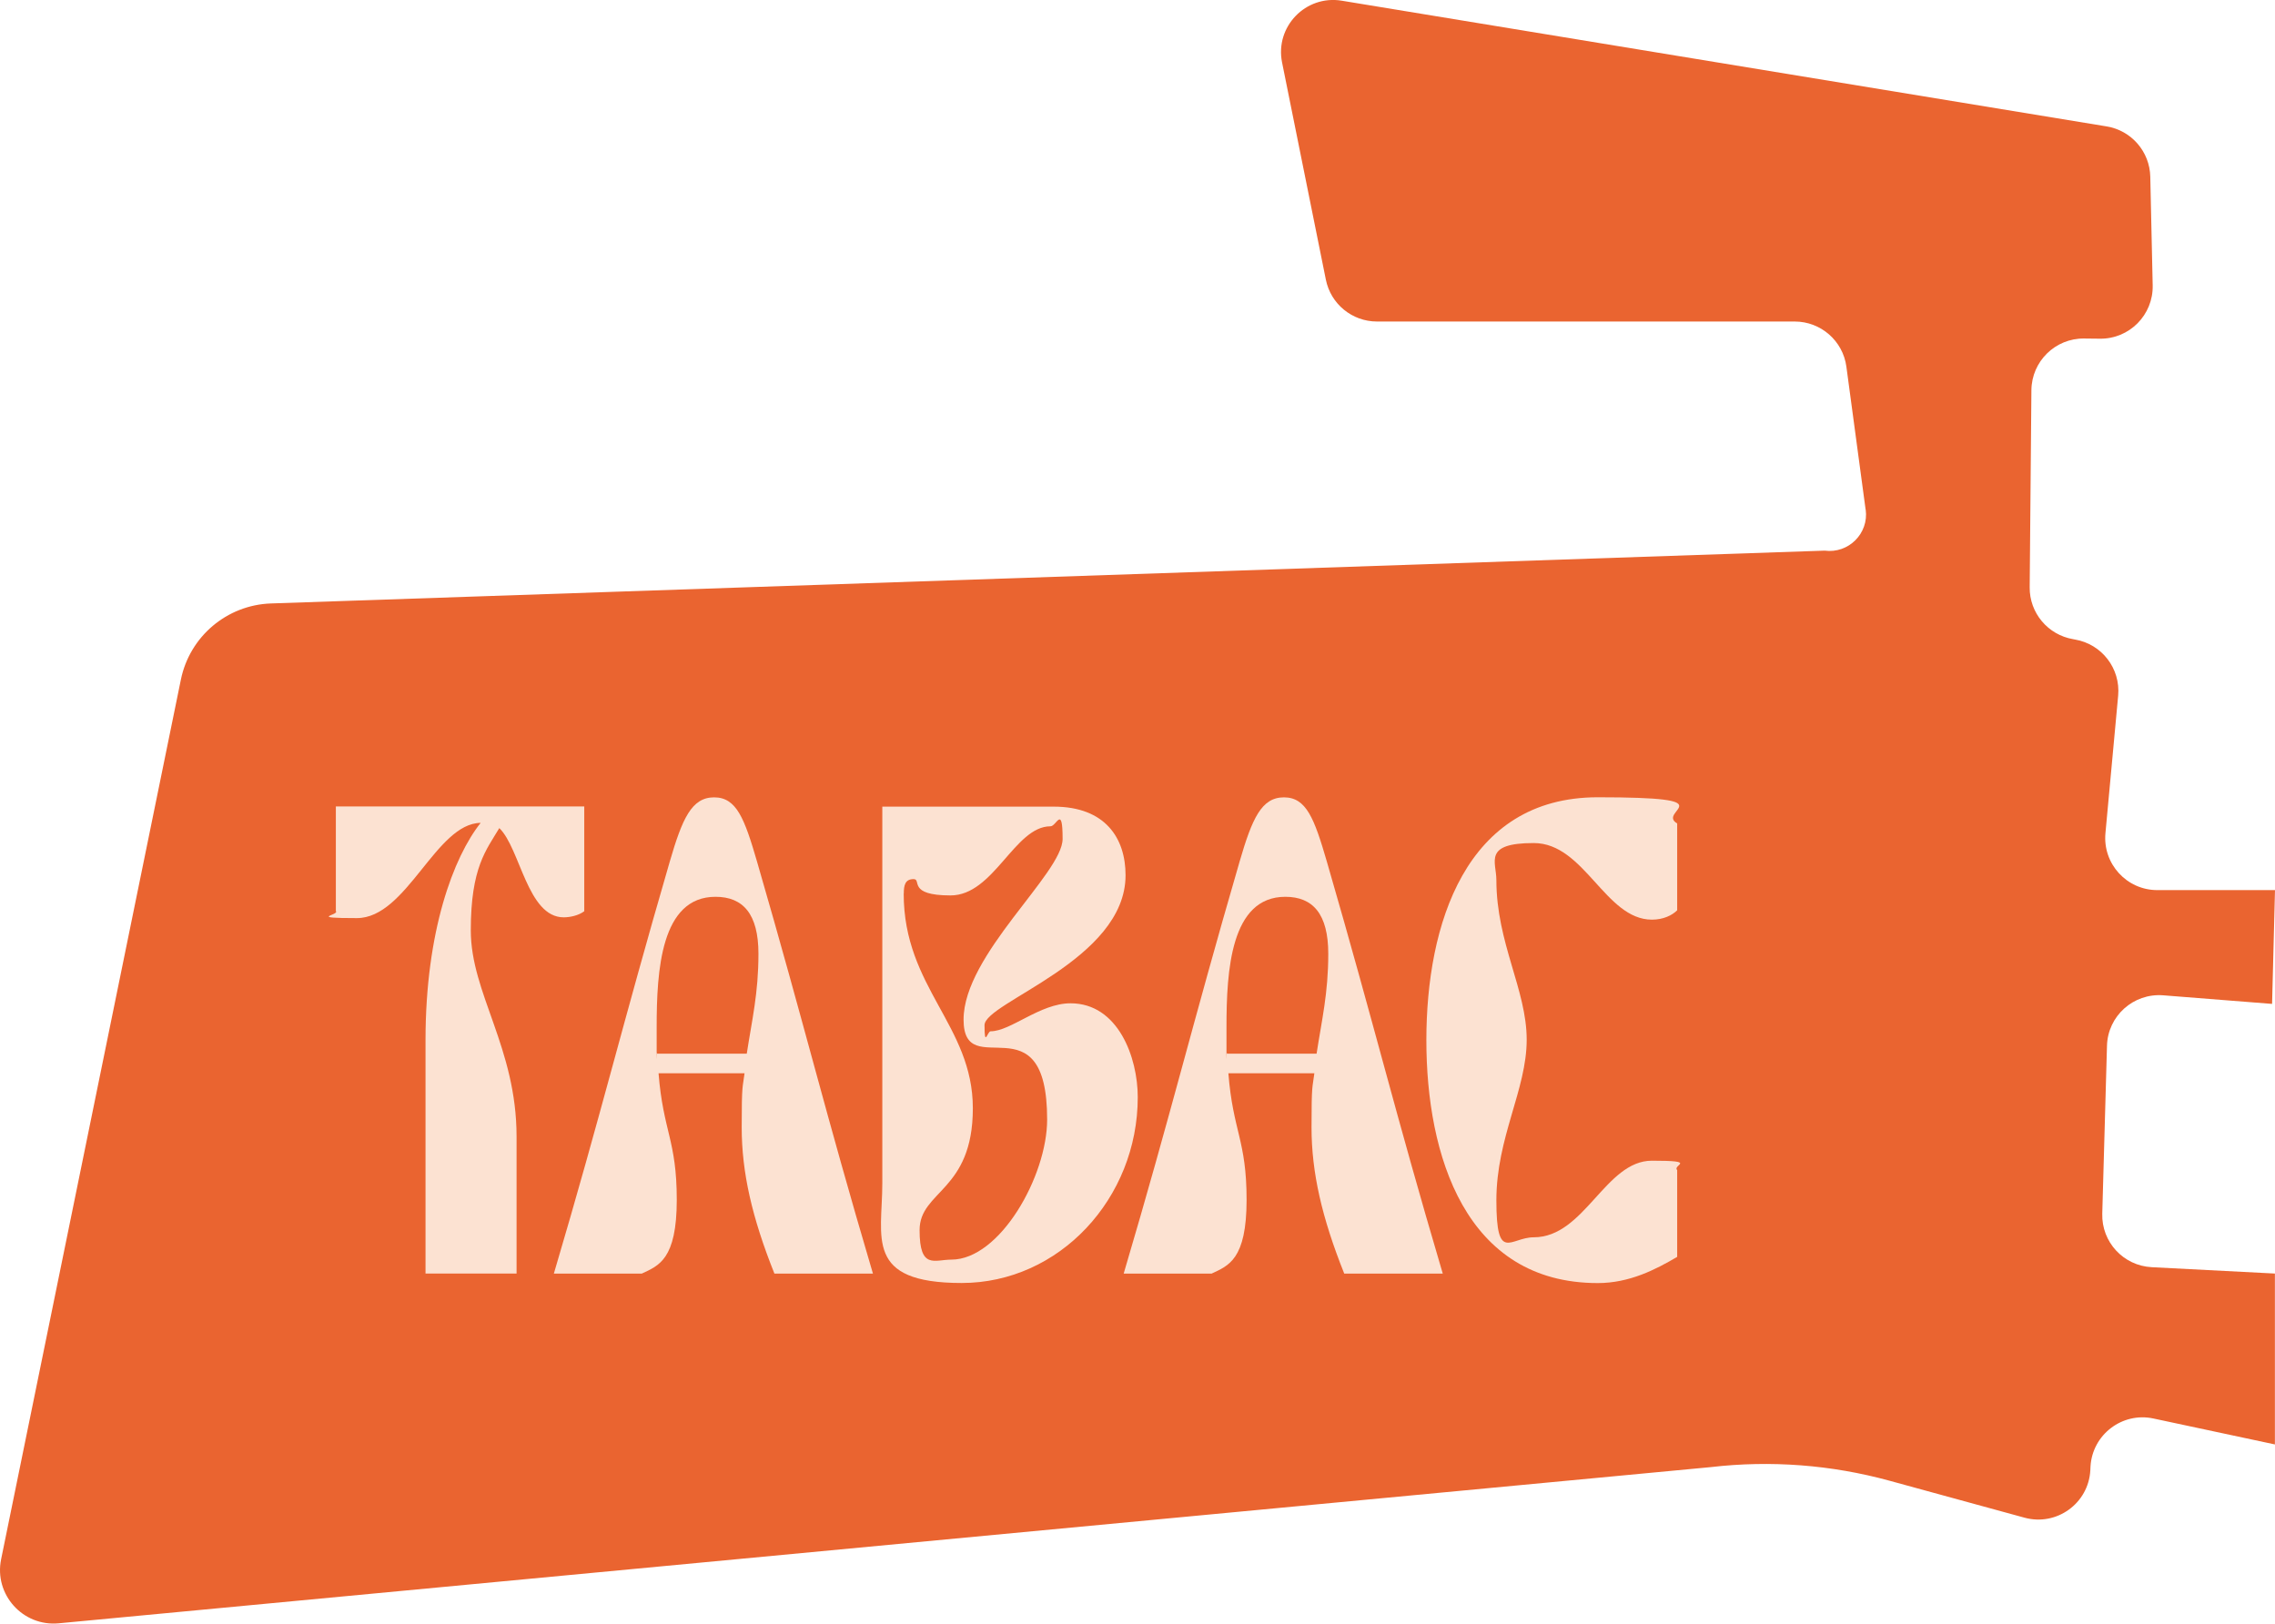 <?xml version="1.0" encoding="UTF-8"?>
<svg xmlns="http://www.w3.org/2000/svg" version="1.1" viewBox="0 0 2648.6 1890.6">
  <defs>
    <style>
      .cls-1 {
        fill: #ea6430;
      }

      .cls-2 {
        fill: #fce2d2;
      }
    </style>
  </defs>
  <!-- Generator: Adobe Illustrator 28.7.1, SVG Export Plug-In . SVG Version: 1.2.0 Build 142)  -->
  <g>
    <g id="Calque_1">
      <g>
        <path class="cls-1" d="M2172,593.5l-22.4-166.5c-4-30.1-29.8-52.6-60.2-52.6h-486.3c-28.9,0-53.8-20.4-59.5-48.7l-51-253c-8.4-41.6,27.5-78.8,69.4-71.9l890.6,146.4c28.8,4.7,50.2,29.4,50.8,58.6l2.8,126.6c.7,34.3-27.1,62.4-61.4,62l-18.4-.2c-33.6-.4-61.1,26.6-61.4,60.2l-2,229.5c-.3,29.8,21.2,55.4,50.6,60.4l2.1.4c31.3,5.3,53.2,33.8,50.3,65.4l-14.8,160.1c-3.3,35.6,24.7,66.3,60.4,66.3h137l-3.4,132.5-126.8-10c-34.6-2.7-64.5,24.1-65.4,58.8l-5.5,195.5c-.9,33,24.6,60.6,57.6,62.3l143.4,7.4v199c.1,0-141.4-30.2-141.4-30.2-36.4-7.8-71.2,18.8-73.3,56l-.2,4.3c-2.1,38.6-39.3,65.4-76.6,55.2l-157.4-43.1c-67.6-18.5-138.2-23.9-207.8-15.8L68.3,1890.3c-41.7,3.9-75.4-33.5-67-74.6L210.6,791.3c10.3-50.2,53.6-86.8,104.8-88.6l1808.9-61.5c27.8,3.7,51.5-20,47.8-47.7Z"/>
        <g>
          <path class="cls-2" d="M680.2,939.3v121.8c-6.5,4.9-16.3,7.1-23.9,7.1-42.4,0-50.6-80.5-75-103.9-15.2,25.6-33.2,45.7-33.2,119.1s53.3,136.5,53.3,240.3v159.3h-106v-271.9c0-126.7,32.6-213.2,64.2-252.9-52.2.5-85.9,110.9-144.1,110.9s-20.1-3.3-24.5-8.2v-121.8h289.3Z"/>
          <path class="cls-2" d="M644.8,1483.1c56.6-191.4,78.3-284.9,134.9-479.6,14.7-50.6,25.6-75,51.7-75s35.3,24.5,50,75c56.6,195.2,78.3,288.2,134.9,479.6h-114.7c-26.1-65.3-38.1-118-38.1-170.2s1.1-45.1,3.3-63.1h-100.1c5.4,68,21.2,77.8,21.2,147.4s-21.2,76.7-40.8,85.9h-102.2ZM869.4,1227c6-39.2,13.6-70.1,13.6-116.4s-17.9-66.3-50-66.3c-63.6,0-68.5,85.9-68.5,151.7s0,21.8.5,31h104.4Z"/>
          <path class="cls-2" d="M1027.1,939.3h199.6c60.4,0,83.7,37,83.7,79.9,0,99-164.2,147.9-164.2,174.6s3.3,7.1,7.1,7.1c23.4,0,57.6-32.6,93-32.6,55.5,0,78.3,63.1,78.3,109.3,0,118-91.4,216.4-205,216.4s-92.4-53.3-92.4-115.8v-438.8ZM1052.1,1040.5c0,109.8,80.5,153.3,80.5,250.1s-62,95.7-62,141.9,17.4,34.3,37,34.3c56.6,0,111.5-97.3,111.5-163.1,0-142.5-97.3-40.8-97.3-116.4s115.3-170.2,115.3-210.4-7.1-14.7-14.1-14.7c-41.9,0-65.8,80.5-116.4,80.5s-33.2-19-43-19-11.4,7.1-11.4,16.9Z"/>
          <path class="cls-2" d="M1308.2,1483.1c56.6-191.4,78.3-284.9,134.9-479.6,14.7-50.6,25.6-75,51.7-75s35.3,24.5,50,75c56.6,195.2,78.3,288.2,134.9,479.6h-114.7c-26.1-65.3-38.1-118-38.1-170.2s1.1-45.1,3.3-63.1h-100.1c5.4,68,21.2,77.8,21.2,147.4s-21.2,76.7-40.8,85.9h-102.2ZM1532.8,1227c6-39.2,13.6-70.1,13.6-116.4s-17.9-66.3-50-66.3c-63.6,0-68.5,85.9-68.5,151.7s0,21.8.5,31h104.4Z"/>
          <path class="cls-2" d="M1660.6,1211.2c0-133.8,45.1-282.8,199.6-282.8s67.4,15.8,92.4,30.5v101.1c-6,6-16.3,10.9-29.4,10.9-54.4,0-78.3-89.2-137.6-89.2s-43.5,21.8-43.5,43c0,73.4,35.3,127.8,35.3,186s-35.3,113.6-35.3,187.1,16.3,43,43.5,43c59.3,0,83.2-89.2,137.6-89.2s23.4,4.9,29.4,10.9v101.1c-25,14.7-55.5,30.5-92.4,30.5-154.4,0-199.6-149-199.6-282.8Z"/>
        </g>
      </g>
    </g>
  </g>
</svg>